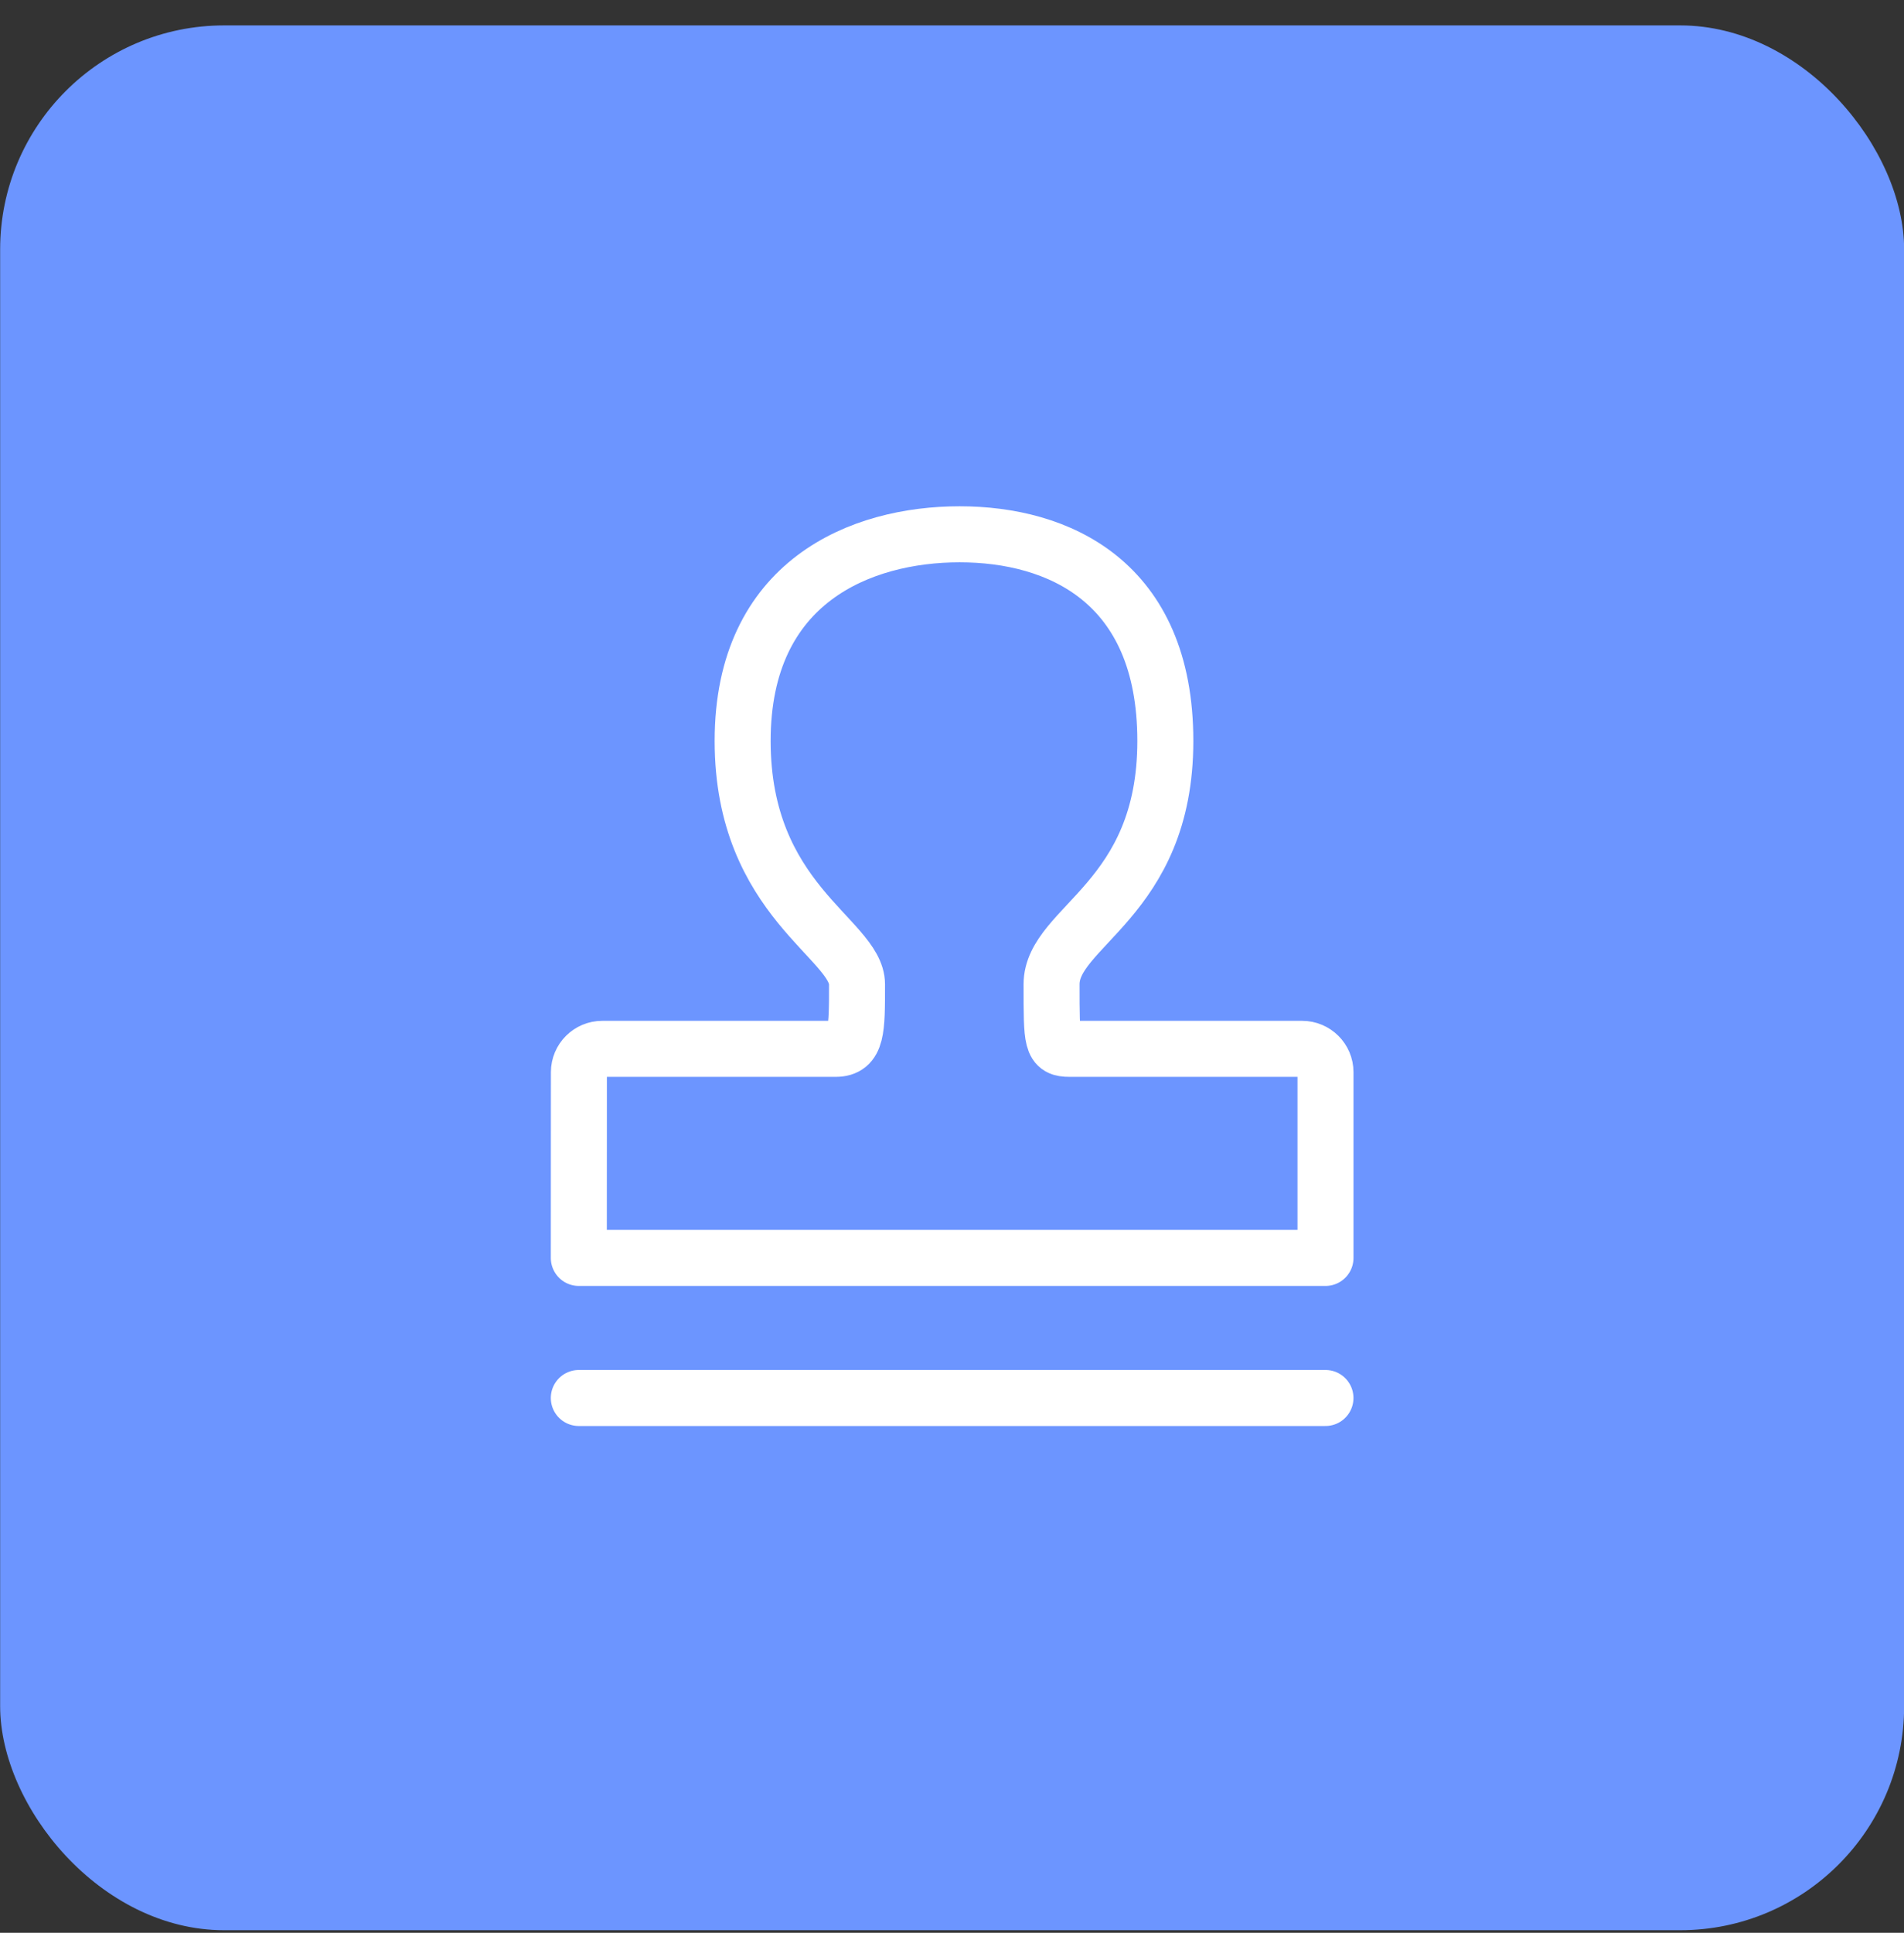 <svg width="68" height="69" viewBox="0 0 68 69" fill="none" xmlns="http://www.w3.org/2000/svg">
<rect x="0" y="0" width="68" height="69" fill="#333333" stroke="none"/>
<rect x="0.005" y="0.907" width="68" height="68" rx="8" fill="#6C95FF"/>
<path d="M20.672 44.907L20.675 38.276C20.676 37.816 21.049 37.443 21.509 37.443C24.288 37.443 27.066 37.443 29.844 37.443C30.612 37.443 30.608 36.762 30.608 35.14C30.608 33.518 26.523 32.152 26.523 26.451C26.523 20.75 30.755 19.074 34.272 19.074C37.788 19.074 41.619 20.75 41.619 26.451C41.619 32.152 37.556 33.059 37.556 35.14C37.556 37.221 37.556 37.443 38.206 37.443C40.972 37.443 43.739 37.443 46.505 37.443C46.965 37.443 47.339 37.816 47.339 38.276V44.907H20.672Z" stroke="white" stroke-width="2" stroke-linejoin="round"/>
<path d="M20.672 49.907H47.338" stroke="white" stroke-width="2" stroke-linecap="round" stroke-linejoin="round"/>
</svg>
